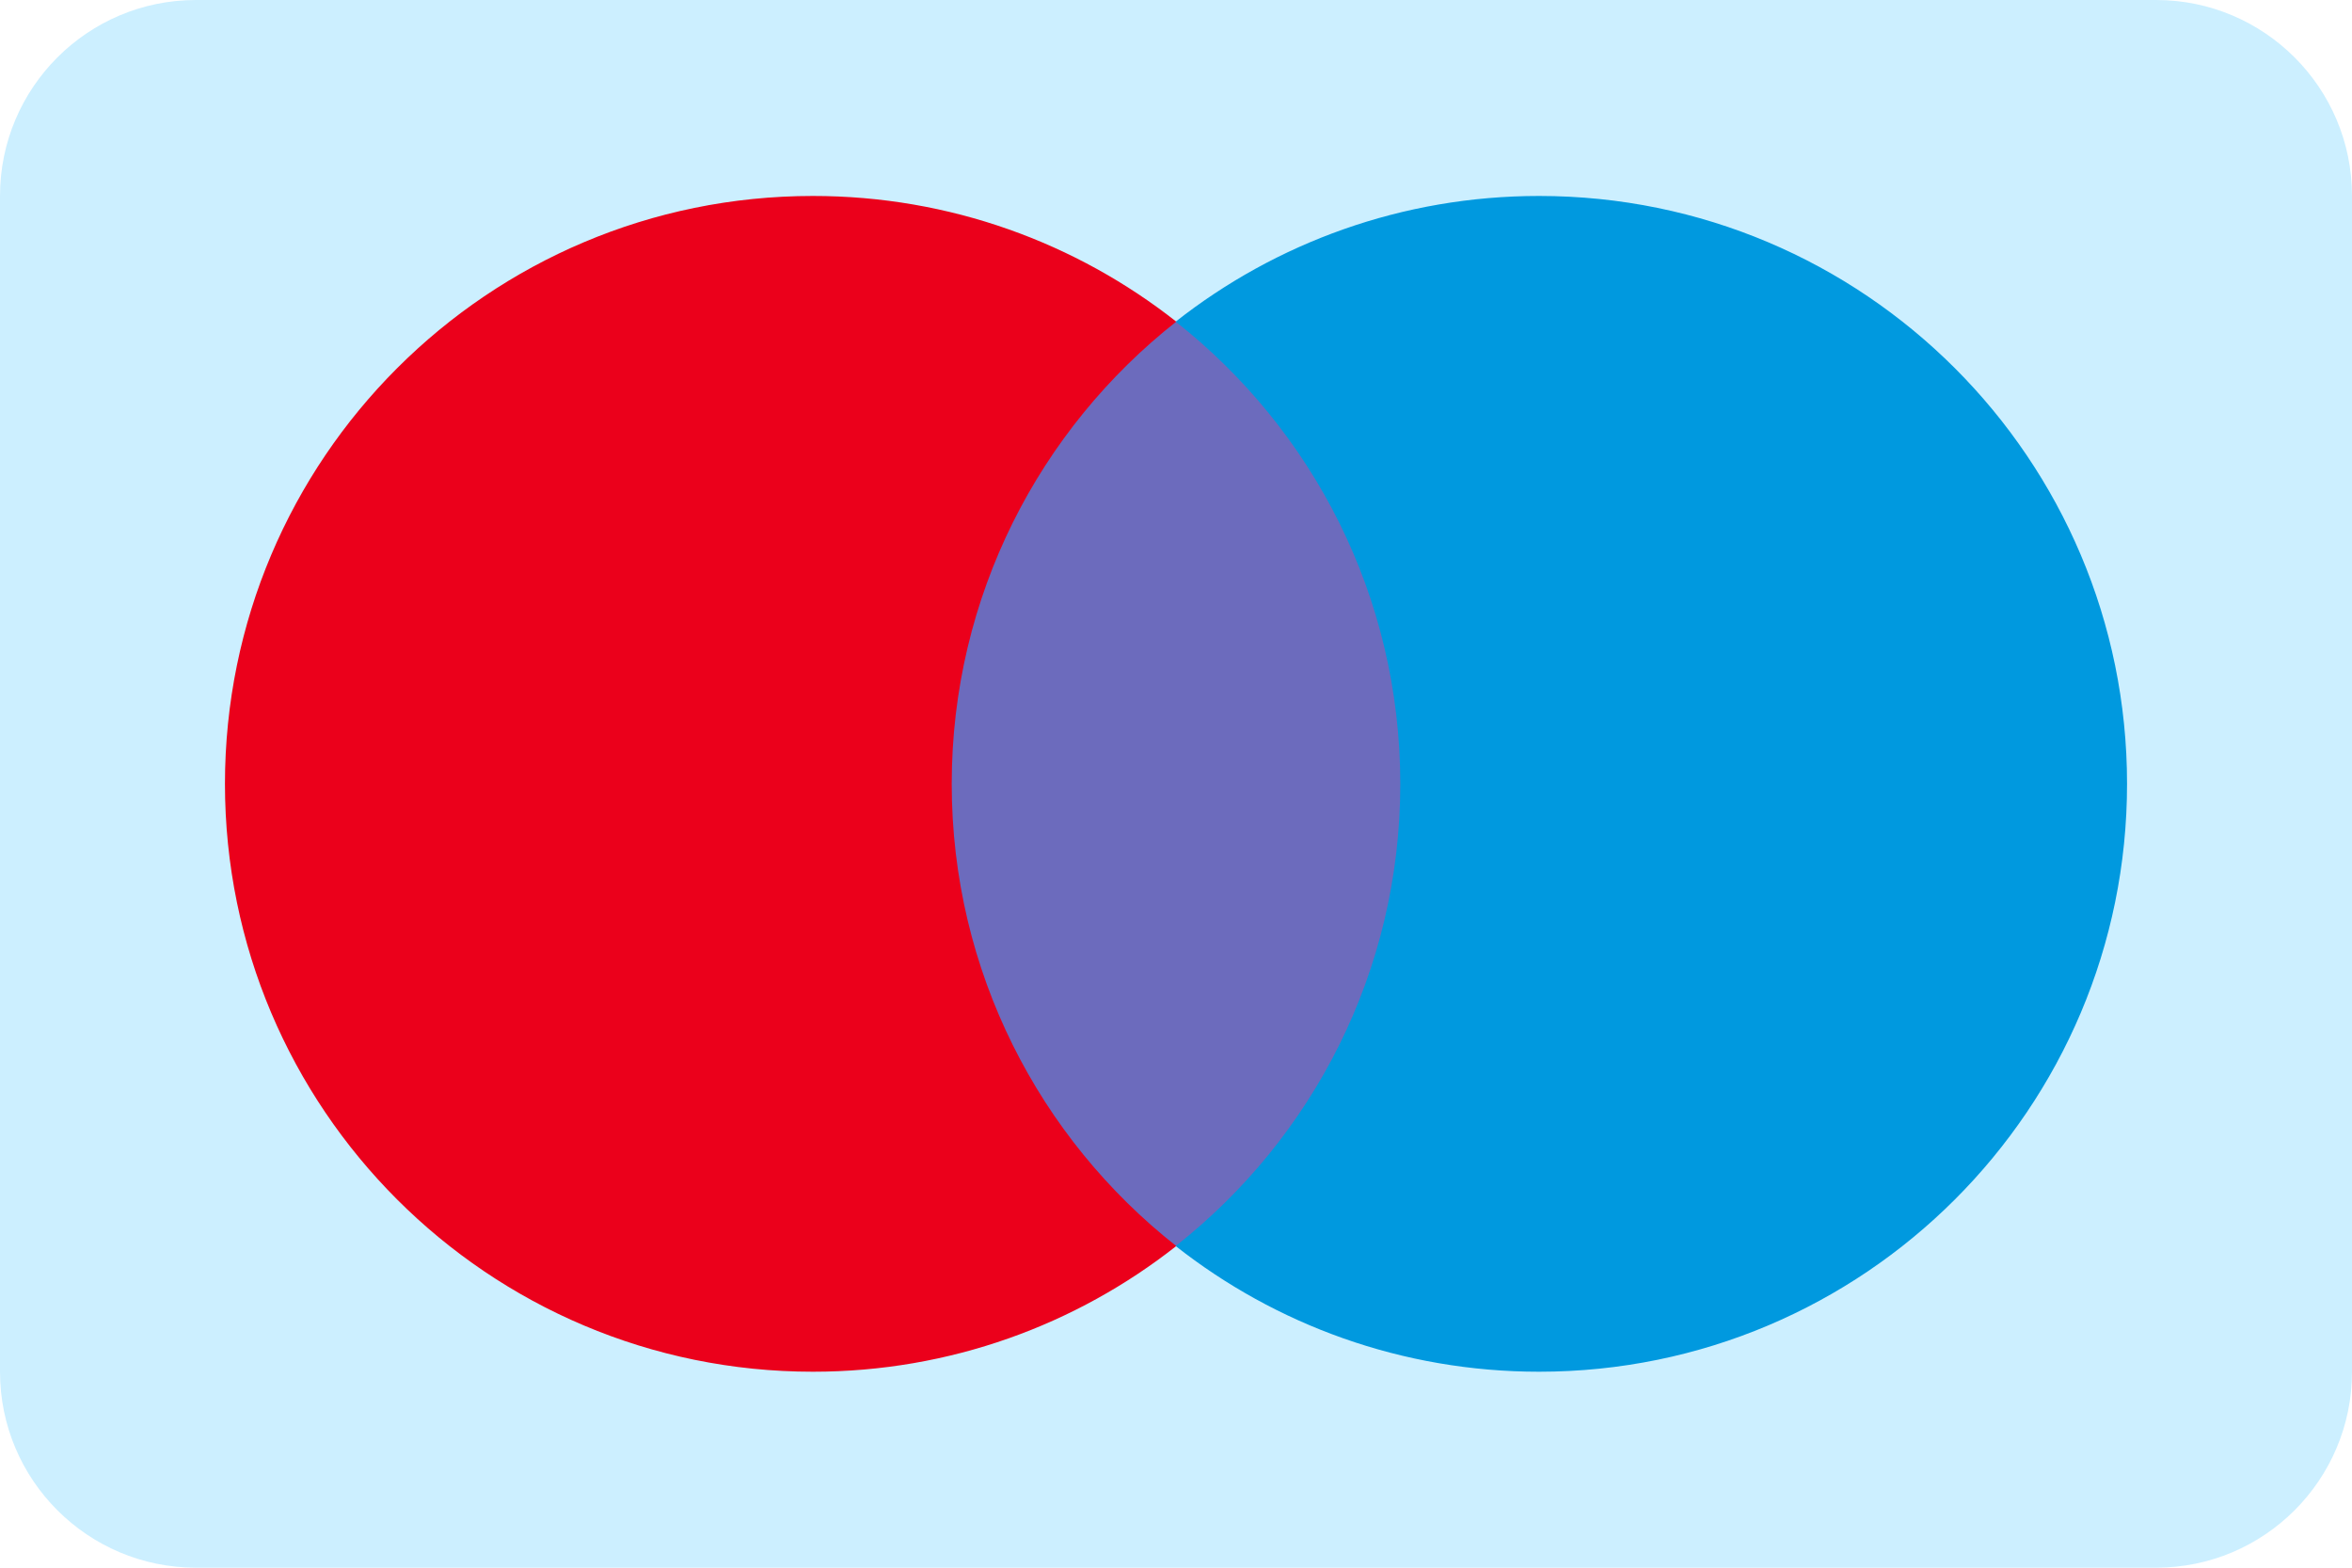 <svg width="45" height="30" viewBox="0 0 45 30" fill="none" xmlns="http://www.w3.org/2000/svg">
<path d="M0 3.75C0 1.679 1.679 0 3.75 0H41.25C43.321 0 45 1.679 45 3.75V26.25C45 28.321 43.321 30 41.25 30H3.75C1.679 30 0 28.321 0 26.25V3.75Z" fill="#CCEFFF"/>
<path d="M27.421 23.846H17.578V6.157H27.421V23.846Z" fill="#6C6BBD"/>
<path d="M18.209 15C18.209 11.412 19.889 8.215 22.505 6.155C20.592 4.649 18.177 3.75 15.553 3.75C9.34 3.75 4.304 8.787 4.304 15C4.304 21.213 9.34 26.25 15.553 26.25C18.177 26.25 20.592 25.351 22.505 23.845C19.889 21.785 18.209 18.588 18.209 15Z" fill="#EB001B"/>
<path d="M40.696 15C40.696 21.213 35.66 26.25 29.447 26.25C26.823 26.25 24.408 25.351 22.494 23.845C25.111 21.785 26.791 18.588 26.791 15C26.791 11.412 25.111 8.215 22.494 6.155C24.408 4.649 26.823 3.75 29.447 3.75C35.66 3.75 40.696 8.787 40.696 15Z" fill="#0099DF"/>
</svg>

